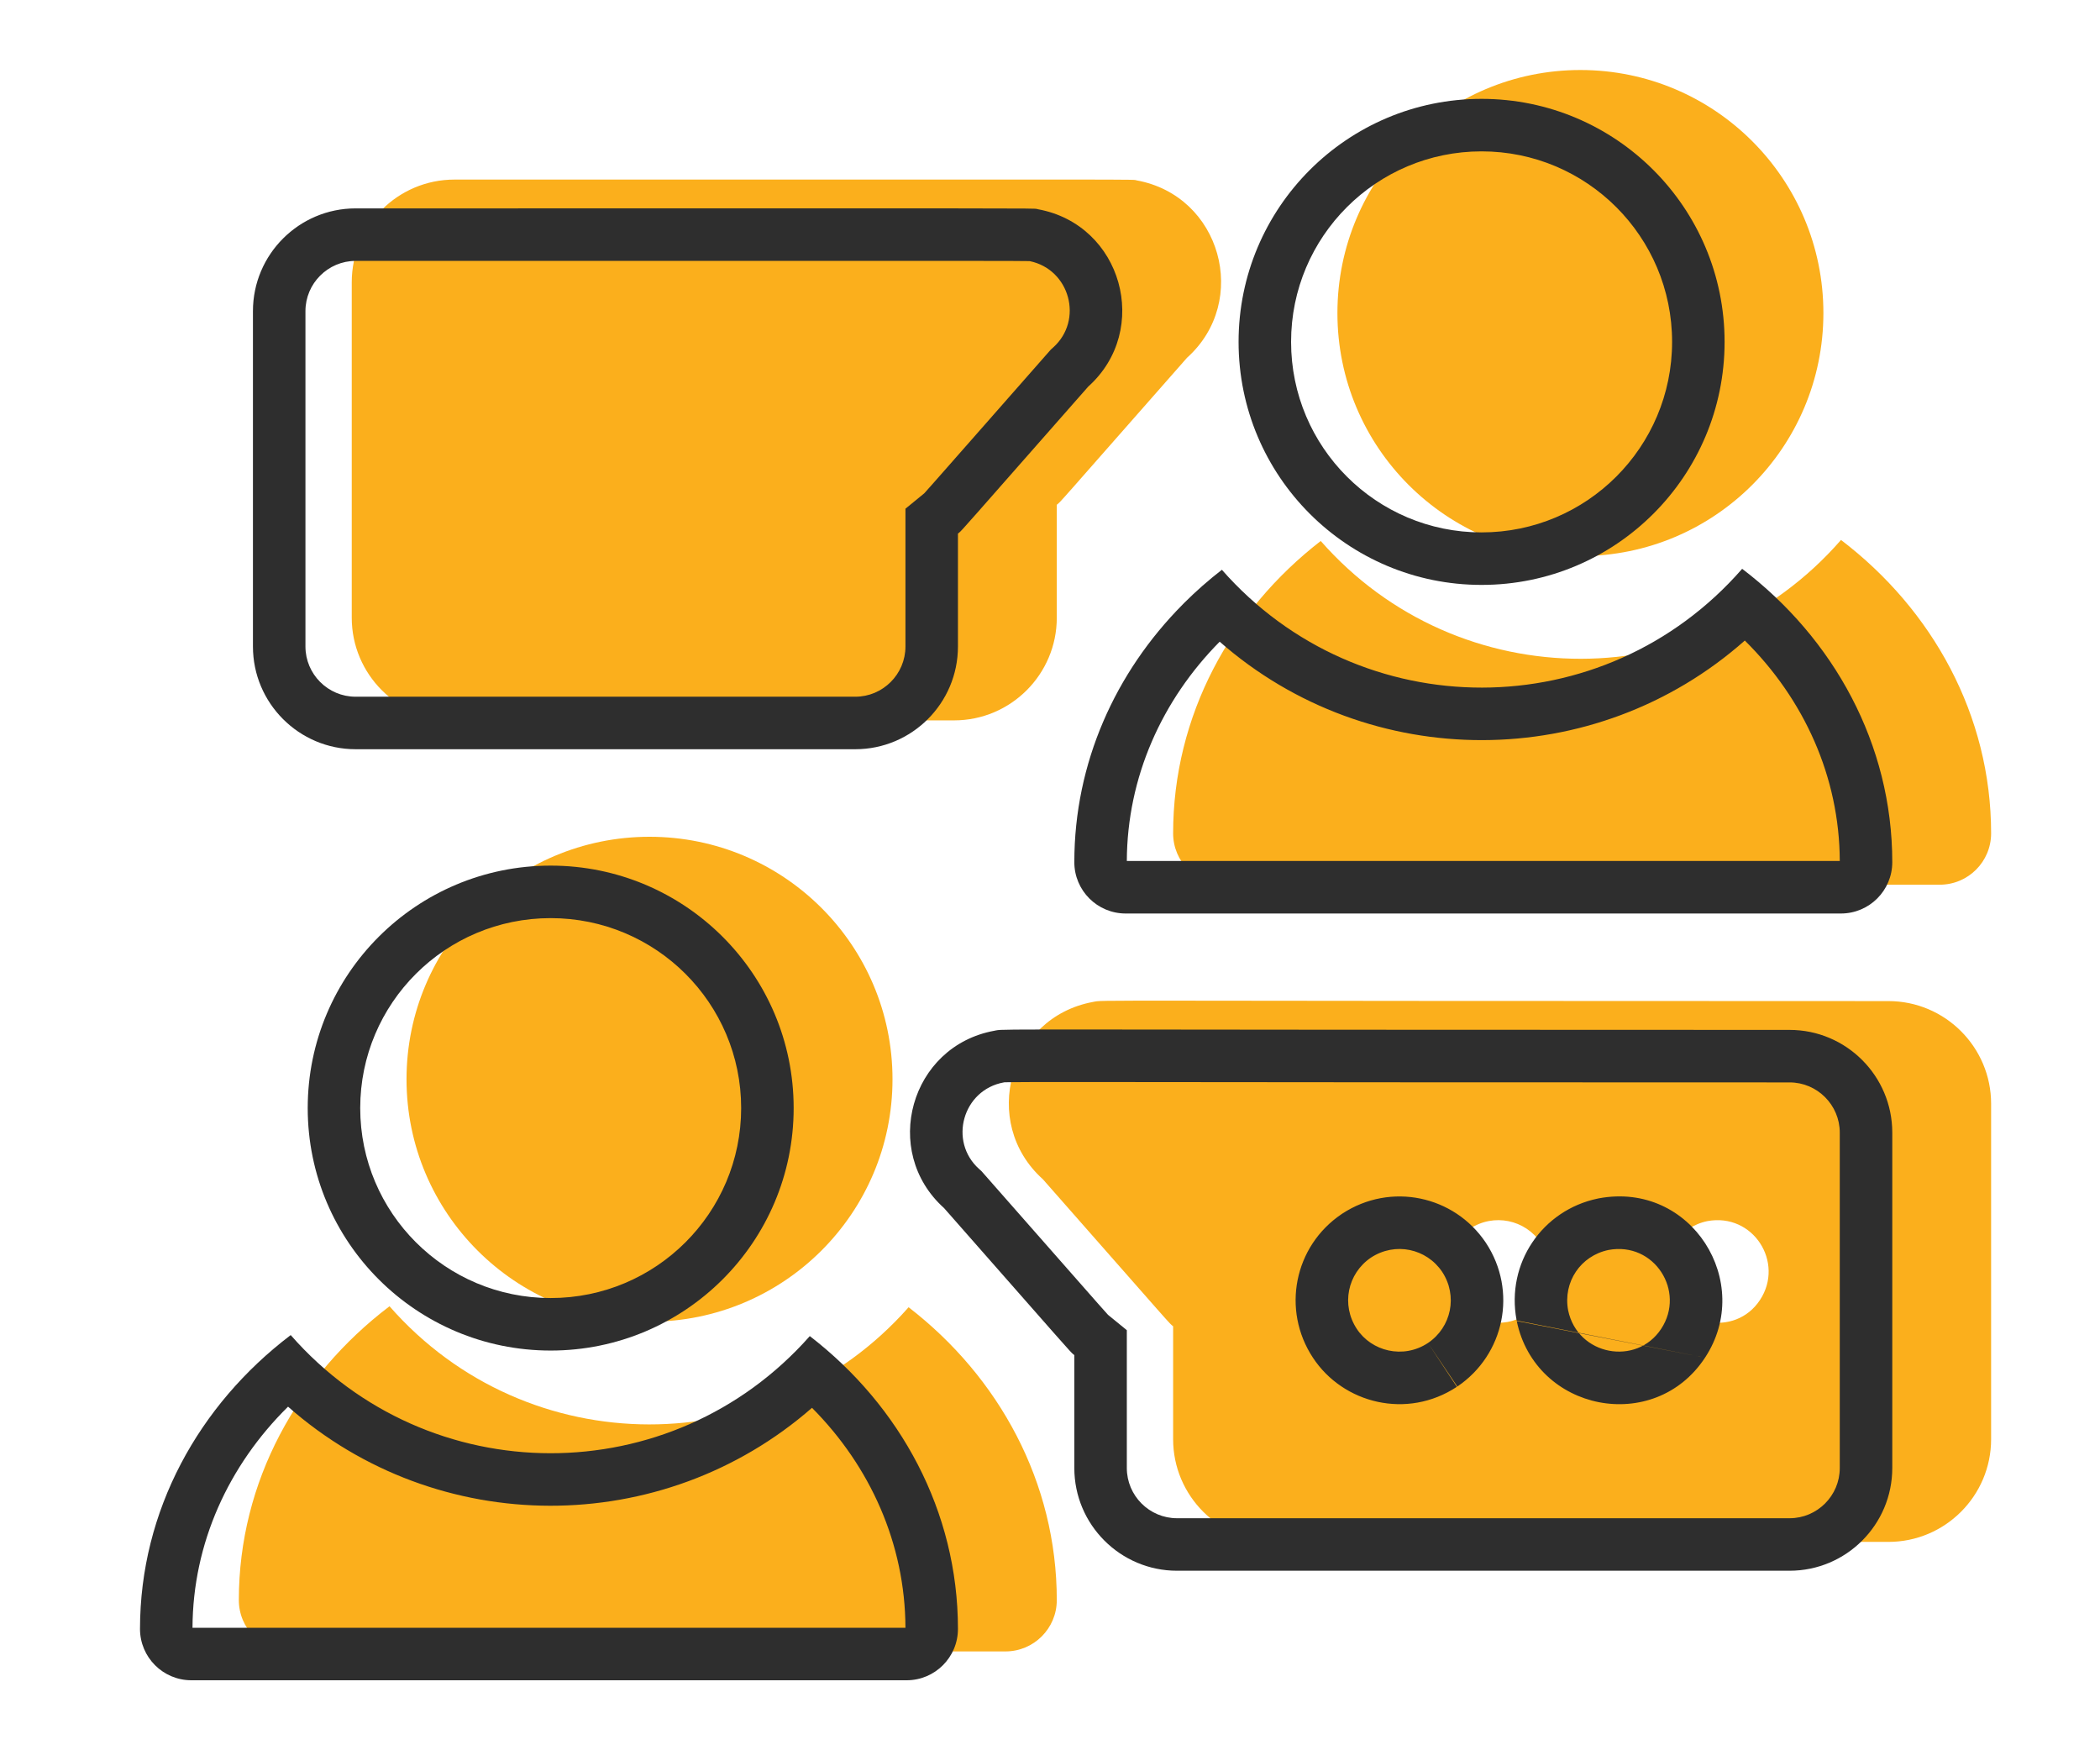 <svg width="60" height="50" viewBox="0 0 60 50" fill="none" xmlns="http://www.w3.org/2000/svg">
<path d="M12.984 20.579H27.26C28.878 20.579 30.194 19.263 30.194 17.646V14.419C30.327 14.31 30.028 14.637 33.916 10.219C35.718 8.602 34.888 5.592 32.477 5.153C32.296 5.12 33.678 5.13 12.984 5.13C11.366 5.13 10.05 6.446 10.05 8.063V17.646C10.05 19.263 11.366 20.579 12.984 20.579V20.579Z" fill="#FBAF1C"/>
<path d="M53.955 28.598C30.473 28.598 31.576 28.559 31.235 28.621C28.829 29.059 27.991 32.067 29.796 33.687C33.677 38.097 33.386 37.779 33.518 37.887V41.114C33.518 42.731 34.834 44.047 36.452 44.047H53.955C55.573 44.047 56.889 42.731 56.889 41.114V31.531C56.889 29.914 55.573 28.598 53.955 28.598ZM43.622 37.542C42.915 38.008 42.011 37.779 41.589 37.137C41.139 36.456 41.319 35.558 41.993 35.103C42.685 34.648 43.58 34.843 44.027 35.508C44.478 36.192 44.293 37.089 43.622 37.542V37.542ZM50.285 37.137C49.578 38.213 47.895 37.9 47.628 36.609C47.476 35.799 47.985 35.049 48.779 34.884C50.092 34.639 50.992 36.066 50.285 37.137V37.137Z" fill="#FBAF1C"/>
<path d="M52.6 15.425C48.661 19.943 41.684 19.949 37.735 15.454C35.161 17.446 33.518 20.45 33.518 23.806C33.518 24.616 34.175 25.273 34.985 25.273H55.422C56.232 25.273 56.889 24.616 56.889 23.806C56.889 20.434 55.216 17.417 52.6 15.425Z" fill="#FBAF1C"/>
<path d="M25.96 37.344C22.015 41.812 15.068 41.811 11.129 37.316C8.503 39.308 6.824 42.33 6.824 45.71C6.824 46.52 7.48 47.176 8.29 47.176H28.727C29.537 47.176 30.194 46.52 30.194 45.71C30.194 42.346 28.544 39.337 25.96 37.344Z" fill="#FBAF1C"/>
<path d="M18.558 37.757C22.392 37.757 25.5 34.656 25.5 30.831C25.5 27.005 22.392 23.904 18.558 23.904C14.723 23.904 11.615 27.005 11.615 30.831C11.615 34.656 14.723 37.757 18.558 37.757Z" fill="#FBAF1C"/>
<path d="M45.154 15.886C48.989 15.886 52.097 12.777 52.097 8.943C52.097 5.108 48.989 2 45.154 2C41.32 2 38.212 5.108 38.212 8.943C38.212 12.777 41.32 15.886 45.154 15.886Z" fill="#FBAF1C"/>
<path fill-rule="evenodd" clip-rule="evenodd" d="M26.408 14.092L25.87 14.532V18.469C25.87 19.259 25.226 19.903 24.437 19.903H10.16C9.371 19.903 8.727 19.259 8.727 18.469V8.887C8.727 8.098 9.371 7.453 10.16 7.453C14.834 7.453 18.381 7.453 21.074 7.452C24.345 7.452 26.357 7.452 27.598 7.453C28.736 7.453 29.212 7.455 29.416 7.459C29.417 7.459 29.418 7.459 29.418 7.459C30.568 7.694 30.962 9.144 30.091 9.926L30.025 9.985L29.966 10.052C29.044 11.099 28.359 11.879 27.847 12.461C27.278 13.108 26.924 13.511 26.699 13.765C26.533 13.953 26.45 14.046 26.408 14.092ZM29.654 5.977C29.642 5.975 29.637 5.973 29.631 5.971C29.559 5.945 29.474 5.953 10.16 5.953C8.543 5.953 7.227 7.269 7.227 8.887V18.469C7.227 20.087 8.543 21.403 10.16 21.403H24.437C26.054 21.403 27.37 20.087 27.37 18.469V15.243C27.382 15.233 27.39 15.227 27.399 15.22C27.483 15.154 27.551 15.067 31.093 11.043C32.895 9.426 32.064 6.415 29.654 5.977Z" fill="#2E2E2E"/>
<path fill-rule="evenodd" clip-rule="evenodd" d="M28.681 30.92L28.68 30.921C27.505 31.134 27.094 32.605 27.974 33.394L28.04 33.453L28.099 33.52C29.014 34.559 29.696 35.336 30.207 35.916C30.78 36.569 31.137 36.974 31.363 37.23C31.531 37.42 31.615 37.514 31.657 37.56L32.195 37.999V41.937C32.195 42.727 32.839 43.371 33.628 43.371H51.132C51.921 43.371 52.565 42.727 52.565 41.937V32.355C52.565 31.566 51.921 30.921 51.132 30.921C42.001 30.921 36.587 30.915 33.36 30.912C32.437 30.911 31.693 30.91 31.092 30.91C29.735 30.909 29.123 30.91 28.828 30.915C28.761 30.916 28.719 30.917 28.695 30.918C28.691 30.919 28.686 30.919 28.681 30.92ZM41.204 36.331C40.756 35.667 39.862 35.472 39.17 35.926C38.496 36.382 38.316 37.28 38.765 37.961C39.187 38.603 40.091 38.832 40.799 38.365L41.625 39.617C40.203 40.555 38.376 40.098 37.512 38.785C36.611 37.418 36.975 35.599 38.33 34.684L38.338 34.678L38.346 34.673C39.733 33.761 41.547 34.155 42.448 35.494L42.452 35.5L42.456 35.506C43.362 36.88 42.987 38.698 41.638 39.609L40.799 38.365C41.47 37.913 41.655 37.016 41.204 36.331ZM43.332 37.723L43.33 37.709C43.027 36.093 44.059 34.57 45.651 34.239L45.665 34.236L45.68 34.233C48.329 33.738 50.128 36.639 48.715 38.784M43.332 37.723L43.335 37.737ZM44.804 37.432C44.652 36.623 45.162 35.873 45.956 35.708C47.268 35.462 48.168 36.889 47.462 37.961C46.755 39.036 45.072 38.723 44.804 37.432ZM43.335 37.737C43.871 40.321 47.266 40.989 48.715 38.784ZM28.46 29.435C28.706 29.387 28.969 29.421 51.132 29.421C52.749 29.421 54.065 30.737 54.065 32.355V41.937C54.065 43.555 52.749 44.871 51.132 44.871H33.628C32.011 44.871 30.695 43.555 30.695 41.937V38.711C30.683 38.701 30.675 38.695 30.667 38.688C30.581 38.622 30.513 38.534 26.973 34.511C25.167 32.891 26.006 29.882 28.411 29.445C28.43 29.441 28.445 29.438 28.46 29.435Z" fill="#2E2E2E"/>
<path fill-rule="evenodd" clip-rule="evenodd" d="M33.788 17.271C33.805 17.253 33.822 17.236 33.839 17.219C34.175 16.884 34.533 16.57 34.911 16.277C38.86 20.772 45.837 20.767 49.776 16.249C52.393 18.241 54.065 21.258 54.065 24.63C54.065 25.44 53.408 26.096 52.598 26.096H32.162C31.352 26.096 30.695 25.44 30.695 24.63C30.695 21.792 31.869 19.206 33.788 17.271ZM49.852 18.298C45.579 22.082 39.133 22.09 34.848 18.331C33.196 20 32.204 22.204 32.195 24.596H52.565C52.556 22.19 51.543 19.972 49.852 18.298Z" fill="#2E2E2E"/>
<path fill-rule="evenodd" clip-rule="evenodd" d="M8.23 40.184C6.529 41.861 5.509 44.085 5.5 46.5H25.87C25.861 44.099 24.863 41.889 23.2 40.217C18.922 43.955 12.5 43.95 8.23 40.184ZM8.306 38.139C12.245 42.634 19.192 42.635 23.137 38.168C25.72 40.16 27.37 43.17 27.37 46.533C27.37 47.343 26.713 48 25.904 48H5.467C4.657 48 4 47.343 4 46.533C4 43.154 5.68 40.131 8.306 38.139Z" fill="#2E2E2E"/>
<path fill-rule="evenodd" clip-rule="evenodd" d="M15.734 37.081C18.743 37.081 21.176 34.648 21.176 31.654C21.176 28.66 18.743 26.228 15.734 26.228C12.725 26.228 10.292 28.66 10.292 31.654C10.292 34.648 12.725 37.081 15.734 37.081ZM22.676 31.654C22.676 35.48 19.568 38.581 15.734 38.581C11.9 38.581 8.792 35.48 8.792 31.654C8.792 27.829 11.9 24.728 15.734 24.728C19.568 24.728 22.676 27.829 22.676 31.654Z" fill="#2E2E2E"/>
<path fill-rule="evenodd" clip-rule="evenodd" d="M42.331 15.209C45.337 15.209 47.774 12.773 47.774 9.766C47.774 6.76 45.337 4.324 42.331 4.324C39.325 4.324 36.888 6.76 36.888 9.766C36.888 12.773 39.325 15.209 42.331 15.209ZM49.274 9.766C49.274 13.601 46.165 16.709 42.331 16.709C38.496 16.709 35.388 13.601 35.388 9.766C35.388 5.932 38.496 2.824 42.331 2.824C46.165 2.824 49.274 5.932 49.274 9.766Z" fill="#2E2E2E"/>
</svg>
